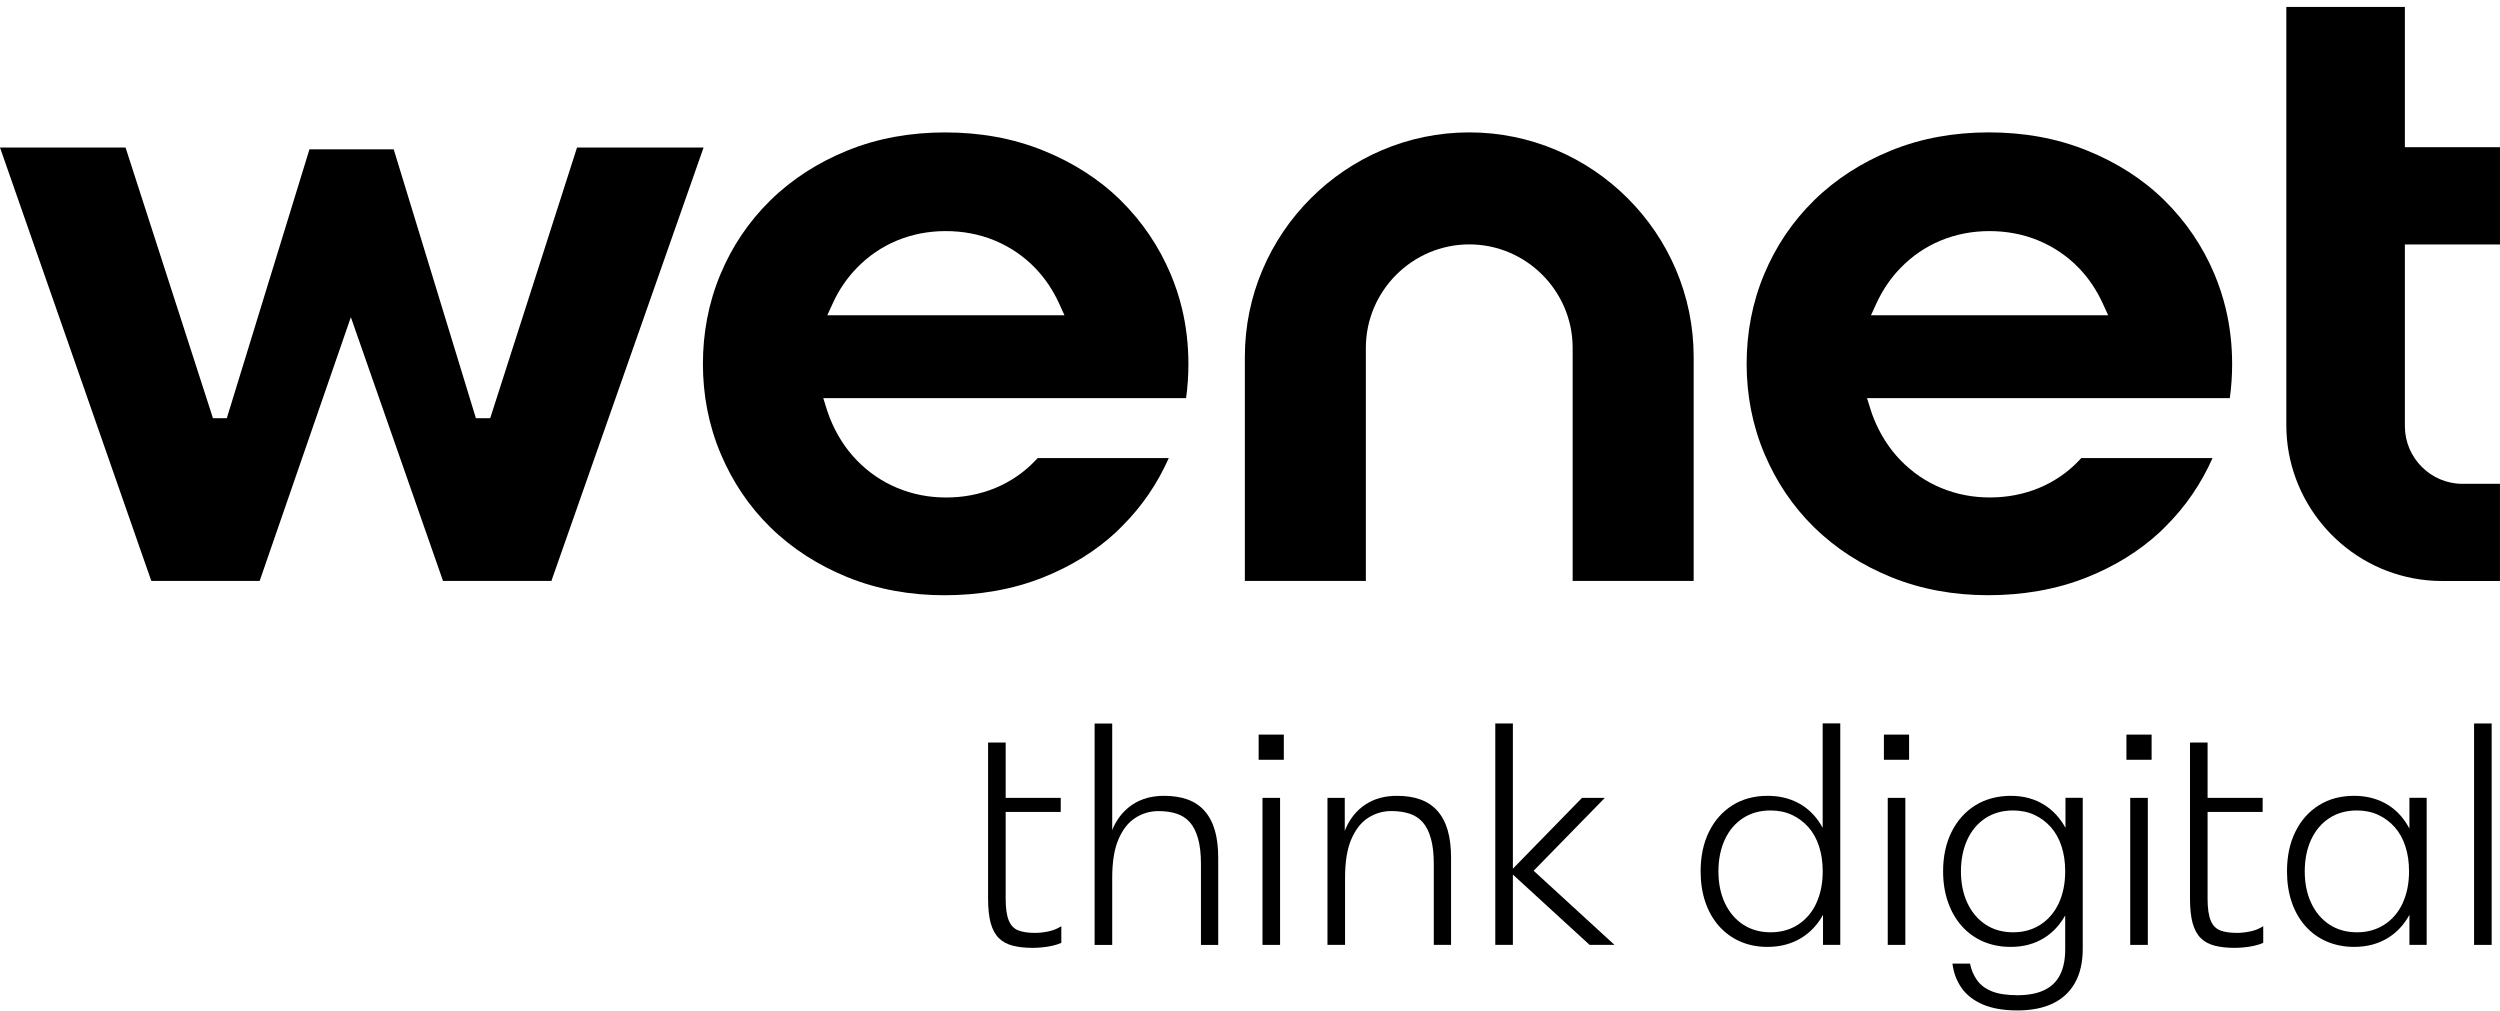 <?xml version="1.0" encoding="UTF-8"?>
<svg id="Layer_2" data-name="Layer 2" xmlns="http://www.w3.org/2000/svg" viewBox="0 0 599.75 242.42">
  <path d="M248.28,223.8c-1.64,0-2.98-.2-4-.6-1.03-.4-1.79-1.19-2.28-2.39s-.74-2.92-.74-5.16v-20.87h13.21v-3.37h-13.21v-13.28h-4.22v37.45c0,2.39.21,4.35.63,5.87.42,1.52,1.07,2.72,1.93,3.58.87.87,1.98,1.48,3.34,1.83,1.36.35,2.95.53,4.78.53.61,0,1.34-.03,2.18-.11.84-.07,1.69-.2,2.53-.39.84-.19,1.57-.42,2.18-.7v-4c-.94.61-1.98,1.03-3.13,1.26-1.15.24-2.21.35-3.2.35Z"/>
  <path d="M288.99,194.54c-1.1-1.24-2.46-2.15-4.08-2.74-1.62-.59-3.5-.88-5.66-.88-2.9,0-5.4.68-7.48,2.04-2.08,1.36-3.68,3.28-4.78,5.76-.07.15-.11.32-.17.47v-25.62h-4.22v53.12h4.22v-16.09c0-3.84.5-6.93,1.51-9.27,1.01-2.34,2.35-4.05,4.04-5.13,1.69-1.08,3.54-1.62,5.55-1.62,1.59,0,3.02.2,4.29.6s2.33,1.08,3.2,2.04c.87.96,1.53,2.27,2,3.93.47,1.66.7,3.71.7,6.15v19.39h4.14v-20.87c0-2.58-.27-4.79-.81-6.64-.54-1.85-1.36-3.4-2.46-4.64Z"/>
  <rect x="302.87" y="191.41" width="4.22" height="35.27"/>
  <rect x="301.95" y="176.23" width="6.04" height="6.04"/>
  <path d="M344.85,194.54c-1.1-1.24-2.46-2.15-4.08-2.74-1.62-.59-3.5-.88-5.66-.88-2.9,0-5.4.68-7.48,2.04-2.08,1.36-3.68,3.28-4.78,5.76-.09.21-.16.45-.24.66v-7.97h-4.15v35.27h4.22v-16.09c0-3.84.5-6.93,1.51-9.27,1.01-2.34,2.35-4.05,4.04-5.13,1.69-1.08,3.54-1.62,5.55-1.62,1.59,0,3.02.2,4.29.6s2.33,1.08,3.2,2.04c.87.96,1.53,2.27,2,3.93.47,1.66.7,3.71.7,6.15v19.39h4.14v-20.87c0-2.58-.27-4.79-.81-6.64-.54-1.85-1.36-3.4-2.46-4.64Z"/>
  <polygon points="385 191.41 379.52 191.41 362.94 208.4 362.94 173.56 358.72 173.56 358.72 226.68 362.94 226.68 362.94 209.81 381.35 226.68 387.32 226.68 367.92 208.89 385 191.41"/>
  <path d="M437.27,198.62c-.55-1.01-1.18-1.95-1.9-2.79-1.36-1.59-3-2.81-4.92-3.65-1.92-.84-4.05-1.26-6.39-1.26-3.23,0-6.05.76-8.46,2.28-2.41,1.52-4.29,3.64-5.62,6.36-1.34,2.72-2,5.88-2,9.48,0,2.67.37,5.12,1.12,7.34.75,2.22,1.84,4.14,3.27,5.76,1.43,1.61,3.13,2.86,5.09,3.72,1.97.86,4.14,1.3,6.53,1.3,3.14,0,5.89-.74,8.25-2.21,2.12-1.33,3.82-3.15,5.1-5.48v7.2h4.14v-53.12h-4.22v25.06ZM435.73,216.7c-1.03,2.2-2.5,3.91-4.39,5.13-1.9,1.22-4.09,1.83-6.57,1.83s-4.73-.62-6.61-1.86c-1.87-1.24-3.33-2.96-4.36-5.16-1.03-2.2-1.55-4.73-1.55-7.59s.52-5.45,1.55-7.66c1.03-2.2,2.48-3.91,4.36-5.13,1.87-1.22,4.08-1.83,6.61-1.83,1.87,0,3.57.35,5.09,1.05,1.52.7,2.85,1.69,3.97,2.95,1.12,1.26,1.98,2.8,2.56,4.6.59,1.8.88,3.81.88,6.01,0,2.9-.52,5.46-1.55,7.66Z"/>
  <rect x="452.87" y="191.41" width="4.22" height="35.27"/>
  <rect x="451.95" y="176.23" width="6.04" height="6.04"/>
  <path d="M495.51,198.61c-1.27-2.33-2.94-4.16-5.02-5.48-2.32-1.48-5.02-2.21-8.11-2.21s-6.07.76-8.5,2.28c-2.44,1.52-4.33,3.64-5.69,6.36-1.36,2.72-2.04,5.88-2.04,9.48,0,2.67.39,5.12,1.16,7.34.77,2.22,1.87,4.14,3.3,5.76,1.43,1.61,3.14,2.86,5.13,3.72,1.99.86,4.2,1.3,6.64,1.3,3.09,0,5.8-.74,8.11-2.21,2.04-1.3,3.69-3.08,4.95-5.34v8.19c0,2.43-.42,4.47-1.26,6.11-.84,1.64-2.12,2.86-3.83,3.65-1.71.8-3.83,1.19-6.36,1.19s-4.64-.32-6.18-.95c-1.55-.63-2.73-1.53-3.55-2.71-.82-1.17-1.37-2.48-1.65-3.93h-4.22c.28,2.2,1.01,4.15,2.18,5.83,1.17,1.69,2.87,3.01,5.09,3.97,2.23.96,5,1.44,8.32,1.44s6.22-.56,8.54-1.69c2.32-1.13,4.08-2.79,5.3-4.99,1.22-2.2,1.83-4.89,1.83-8.08v-36.25h-4.14v7.2ZM489.51,221.83c-1.9,1.22-4.09,1.83-6.57,1.83s-4.73-.62-6.6-1.86c-1.87-1.24-3.33-2.96-4.36-5.16-1.03-2.2-1.55-4.73-1.55-7.59s.52-5.45,1.55-7.66c1.03-2.2,2.48-3.91,4.36-5.13,1.87-1.22,4.08-1.83,6.6-1.83,1.87,0,3.57.35,5.09,1.05,1.52.7,2.84,1.69,3.97,2.95,1.12,1.26,1.98,2.8,2.56,4.6.59,1.8.88,3.81.88,6.01,0,2.9-.52,5.46-1.55,7.66-1.03,2.2-2.5,3.91-4.39,5.13Z"/>
  <rect x="510.13" y="176.23" width="6.04" height="6.04"/>
  <rect x="511.04" y="191.41" width="4.22" height="35.27"/>
  <path d="M536.62,223.8c-1.64,0-2.98-.2-4-.6-1.03-.4-1.79-1.19-2.28-2.39s-.74-2.92-.74-5.16v-20.87h13.21v-3.37h-13.21v-13.28h-4.22v37.45c0,2.39.21,4.35.63,5.87.42,1.52,1.07,2.72,1.93,3.58.87.87,1.98,1.48,3.34,1.83,1.36.35,2.95.53,4.78.53.61,0,1.34-.03,2.18-.11.84-.07,1.69-.2,2.53-.39.84-.19,1.57-.42,2.18-.7v-4c-.94.61-1.98,1.03-3.13,1.26-1.15.24-2.21.35-3.2.35Z"/>
  <path d="M578.01,198.76c-.57-1.07-1.22-2.05-1.97-2.93-1.36-1.59-3-2.81-4.92-3.65-1.92-.84-4.05-1.26-6.39-1.26-3.23,0-6.05.76-8.46,2.28-2.41,1.52-4.29,3.64-5.62,6.36-1.34,2.72-2,5.88-2,9.48,0,2.67.37,5.12,1.12,7.34.75,2.22,1.84,4.14,3.27,5.76,1.43,1.61,3.14,2.86,5.13,3.72,1.99.86,4.18,1.3,6.57,1.3,3.14,0,5.88-.74,8.22-2.21,2.1-1.32,3.79-3.15,5.06-5.48v7.2h4.14v-35.27h-4.14v7.35ZM576.39,216.7c-1.03,2.2-2.5,3.91-4.39,5.13-1.9,1.22-4.09,1.83-6.57,1.83s-4.73-.62-6.61-1.86c-1.87-1.24-3.33-2.96-4.36-5.16-1.03-2.2-1.55-4.73-1.55-7.59s.52-5.45,1.55-7.66c1.03-2.2,2.48-3.91,4.36-5.13,1.87-1.22,4.08-1.83,6.61-1.83,1.87,0,3.57.35,5.09,1.05,1.52.7,2.85,1.69,3.97,2.95,1.12,1.26,1.98,2.8,2.56,4.6.59,1.8.88,3.81.88,6.01,0,2.9-.52,5.46-1.55,7.66Z"/>
  <rect x="593.53" y="173.56" width="4.22" height="53.12"/>
  <polygon points="138.43 35.39 117.6 100.33 114.17 100.33 94.45 35.82 74.24 35.82 54.41 100.33 51.09 100.33 30.12 35.39 0 35.39 36.3 139.37 62.29 139.37 84.17 76.09 106.28 139.37 132.28 139.37 168.79 35.39 138.43 35.39"/>
  <path d="M267.87,127.54l1.29-1.28c4.77-4.74,8.51-10.24,11.23-16.37h-31.46c-.18.2-.37.39-.55.59-2.71,2.86-5.92,5.05-9.56,6.57-3.76,1.57-7.76,2.3-11.83,2.3s-8-.73-11.75-2.3c-3.66-1.52-6.89-3.75-9.65-6.58-2.84-2.92-4.98-6.36-6.49-10.14-.28-.71-.53-1.42-.76-2.15l-.83-2.66h87.03c.38-2.72.56-5.45.56-8.2,0-4.46-.49-8.91-1.53-13.26-.68-2.84-1.59-5.6-2.73-8.3-2.82-6.68-6.82-12.58-11.97-17.67-5.29-5.22-11.55-9.1-18.42-11.91-7.54-3.08-15.55-4.41-23.68-4.41s-16.12,1.32-23.64,4.41c-6.85,2.81-13.06,6.72-18.35,11.92-5.17,5.09-9.13,10.97-11.93,17.67-2.88,6.86-4.22,14.12-4.22,21.56s1.38,14.72,4.29,21.59c2.81,6.63,6.75,12.55,11.9,17.59,5.29,5.18,11.48,9.08,18.32,11.89,7.46,3.06,15.38,4.4,23.43,4.4s16.23-1.28,23.83-4.34c6.46-2.6,12.39-6.17,17.47-10.91ZM199.8,72.72c1.44-3.14,3.35-5.97,5.75-8.44,2.75-2.83,5.93-5.03,9.58-6.55,3.75-1.56,7.69-2.29,11.75-2.29s8.07.72,11.83,2.29c3.64,1.53,6.87,3.72,9.62,6.56,2.39,2.47,4.28,5.32,5.71,8.44l1.33,2.9h-56.9l1.33-2.9Z"/>
  <path d="M352.48,31.76c-29.61,0-53.84,24.24-53.84,53.84v53.76h29.03v-55.92c0-13.64,11.16-24.81,24.81-24.81s24.8,11.17,24.8,24.81v55.92h29.03v-53.76c0-29.61-24.23-53.84-53.84-53.84Z"/>
  <path d="M499.31,109.88c-.18.2-.37.39-.55.59-2.71,2.86-5.92,5.05-9.55,6.57-3.76,1.57-7.76,2.3-11.83,2.3s-8-.73-11.75-2.3c-3.66-1.52-6.89-3.75-9.65-6.58-2.84-2.92-4.98-6.36-6.49-10.14-.28-.71-.53-1.42-.76-2.15l-.83-2.66h87.03c.38-2.72.56-5.45.56-8.2,0-4.46-.49-8.91-1.53-13.26-.68-2.84-1.59-5.6-2.72-8.3-2.82-6.68-6.82-12.58-11.98-17.67-5.29-5.22-11.55-9.1-18.42-11.91-7.54-3.08-15.55-4.41-23.68-4.41s-16.12,1.32-23.64,4.41c-6.85,2.81-13.06,6.72-18.35,11.92-5.17,5.09-9.13,10.97-11.93,17.67-2.88,6.86-4.22,14.12-4.22,21.56s1.38,14.72,4.29,21.59c2.81,6.63,6.75,12.55,11.9,17.59,5.29,5.18,11.48,9.08,18.32,11.89,7.46,3.06,15.38,4.4,23.43,4.4s16.23-1.28,23.83-4.34c6.46-2.6,12.39-6.17,17.48-10.91l1.29-1.28c4.77-4.74,8.51-10.24,11.23-16.37h-31.46ZM450.19,72.72c1.44-3.14,3.35-5.97,5.75-8.44,2.75-2.83,5.93-5.03,9.58-6.55,3.75-1.56,7.69-2.29,11.75-2.29s8.07.72,11.82,2.29c3.64,1.53,6.87,3.72,9.62,6.56,2.38,2.47,4.28,5.32,5.71,8.44l1.33,2.9h-56.9l1.33-2.9Z"/>
  <path d="M599.75,58.63v-23.31h-22.82V1.66h-28.44v100.35c0,17.94,12.94,33.46,30.54,36.74,2.25.42,4.53.63,6.82.63h13.89v-23.31h-8.98c-7.61,0-13.83-6.22-13.83-13.83v-43.59h22.82Z"/>
</svg>